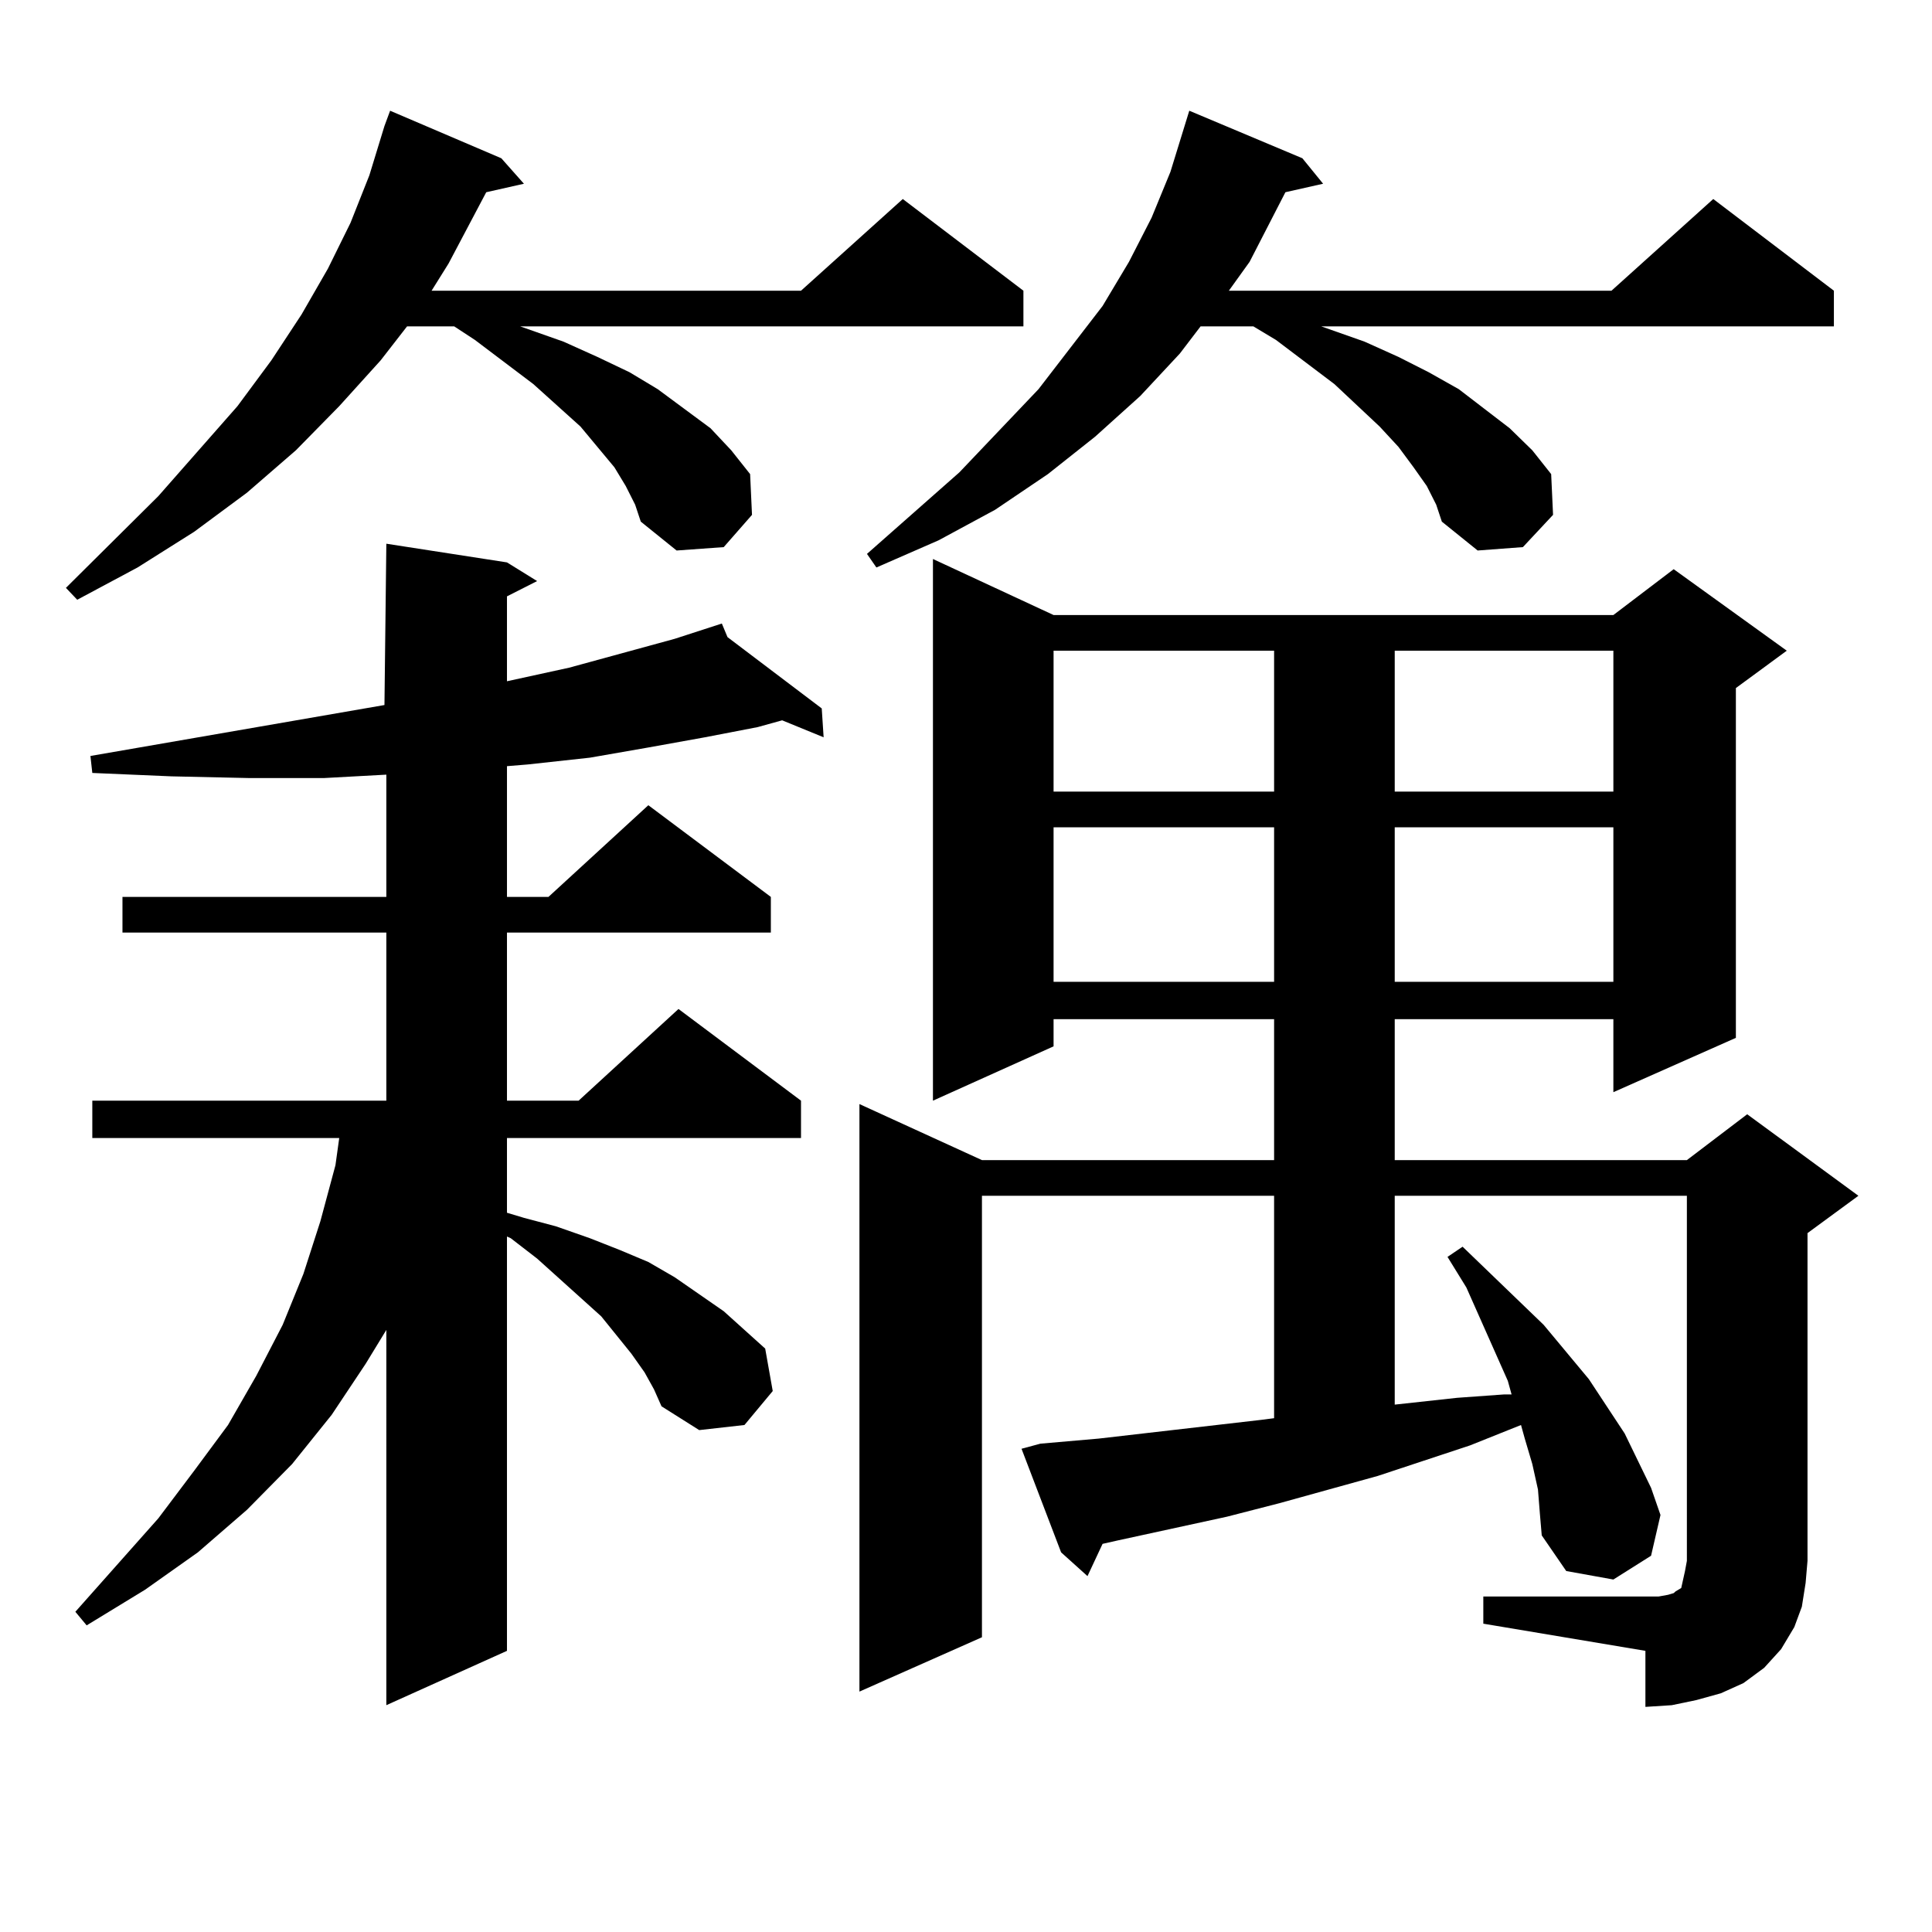 <?xml version="1.0" encoding="utf-8"?>
<!-- Generator: Adobe Illustrator 16.0.0, SVG Export Plug-In . SVG Version: 6.00 Build 0)  -->
<!DOCTYPE svg PUBLIC "-//W3C//DTD SVG 1.1//EN" "http://www.w3.org/Graphics/SVG/1.1/DTD/svg11.dtd">
<svg version="1.1" id="图层_1" xmlns="http://www.w3.org/2000/svg" xmlns:xlink="http://www.w3.org/1999/xlink" x="0px" y="0px"
	 width="1000px" height="1000px" viewBox="0 0 1000 1000" enable-background="new 0 0 1000 1000" xml:space="preserve">
<path d="M323.87,251.543l-5.854-9.668l-8.78-10.547l-8.78-10.547l-24.39-21.973l-30.243-22.852l-10.731-7.031h-24.39l-13.658,17.578
	l-21.463,23.73l-22.438,22.852l-25.365,21.973l-27.316,20.215L71.194,293.73L39.975,310.43l-5.854-6.152l47.804-47.461
	l40.975-46.582l17.561-23.73l15.609-23.73l13.658-23.73l11.707-23.73l9.756-24.609l7.805-25.488l2.927-7.91l57.559,24.609
	l11.707,13.184l-19.512,4.395l-19.511,36.914l-8.78,14.063H414.6l52.682-47.461l62.438,47.461v18.457H269.237l22.438,7.91
	l17.561,7.91l16.585,7.91l14.634,8.789l27.316,20.215l10.731,11.426l9.756,12.305l0.976,21.094l-14.634,16.699l-24.39,1.758
	L331.675,270l-2.927-8.789L323.87,251.543z M333.626,710.332l-6.829-9.668l-15.609-19.336l-33.17-29.883l-13.658-10.547
	l-1.951-0.879v214.453l-62.437,28.125V688.359l-10.731,17.578l-17.561,26.367l-20.487,25.488l-23.414,23.73l-25.365,21.973
	l-27.316,19.336l-30.243,18.457L39,834.258l42.926-48.34l18.536-24.609l17.561-23.73l14.634-25.488l13.658-26.367l10.731-26.367
	l8.78-27.246l7.805-29.004l1.951-14.063H47.78v-19.336h152.191v-87.012H63.389v-18.457h136.582v-63.281l-32.194,1.758h-39.023
	l-39.999-0.879l-40.975-1.758l-0.976-8.789l152.191-26.367l0.976-83.496l62.437,9.668l15.609,9.668l-15.609,7.91v43.945
	l32.194-7.031l54.633-14.941l24.39-7.91l2.927,7.031l48.779,36.914l0.976,14.941l-21.463-8.789l-12.683,3.516l-27.316,5.273
	l-29.268,5.273l-30.243,5.273l-32.194,3.516l-10.731,0.879v67.676h21.463l51.706-47.461l63.413,47.461v18.457H262.408v87.012h37.072
	l51.706-47.461l63.413,47.461v19.336H262.408v38.672l8.78,2.637l16.585,4.395l17.561,6.152l15.609,6.152l14.634,6.152l13.658,7.91
	l25.365,17.578l10.731,9.668l10.731,9.668L399.966,720l-14.634,17.578l-23.414,2.637l-19.512-12.305l-3.902-8.789L333.626,710.332z
	 M767.762,826.348h83.9h6.829l4.878-0.879l2.927-0.879l0.976-0.879l2.927-1.758l0.976-4.395l0.976-4.395l0.976-5.273V618.926
	H721.909v108.105l32.194-3.516l24.39-1.758h3.902l-1.951-7.031l-21.463-48.34l-9.756-15.82l7.805-5.273l41.95,40.43l23.414,28.125
	l18.536,28.125l13.658,28.125l4.878,14.063l-4.878,21.094l-19.512,12.305l-24.39-4.395l-12.683-18.457l-0.976-11.426l-0.976-12.305
	l-2.927-13.184l-3.902-13.184l-1.951-7.031l-26.341,10.547l-47.804,15.82l-50.73,14.063l-27.316,7.031l-56.584,12.305l-7.805,1.758
	l-7.805,16.699l-13.658-12.305l-20.487-53.613l9.756-2.637l30.243-2.637l83.9-9.668l6.829-0.879V618.926H508.256v228.516
	l-63.413,28.125V571.465l63.413,29.004h151.216V527.52H545.328v14.063l-62.438,28.125V289.336l62.438,29.004h289.749l31.219-23.73
	l58.535,42.188l-26.341,19.336v181.055l-63.413,28.125V527.52H721.909v72.949h151.216l31.219-23.73l57.56,42.188l-26.341,19.336
	v169.629l-0.976,11.426l-1.951,12.305l-3.902,10.547l-6.829,11.426l-8.78,9.668l-10.731,7.91l-11.707,5.273l-12.683,3.516
	l-12.683,2.637l-13.658,0.879v-29.004l-83.9-14.063V826.348z M738.494,251.543l-6.829-9.668l-7.805-10.547l-9.756-10.547
	l-23.414-21.973l-30.243-22.852l-11.707-7.031h-27.316l-10.731,14.063l-20.487,21.973l-23.414,21.094l-24.39,19.336l-27.316,18.457
	l-29.268,15.82l-32.194,14.063l-4.878-7.031l47.804-42.188l40.975-43.066l33.17-43.066l13.658-22.852l11.707-22.852l9.756-23.73
	l9.756-31.641l58.535,24.609l10.731,13.184l-19.512,4.395l-18.536,36.035l-10.731,14.941h198.044l52.682-47.461l62.438,47.461
	v18.457H683.861l22.438,7.91l17.561,7.91l15.609,7.91l15.609,8.789l26.341,20.215l11.707,11.426l9.756,12.305l0.976,21.094
	l-15.609,16.699l-23.414,1.758L746.299,270l-2.927-8.789L738.494,251.543z M545.328,336.797v72.949h114.144v-72.949H545.328z
	 M545.328,428.203v79.98h114.144v-79.98H545.328z M721.909,336.797v72.949h113.168v-72.949H721.909z M721.909,428.203v79.98h113.168
	v-79.98H721.909z"/>
</svg>
